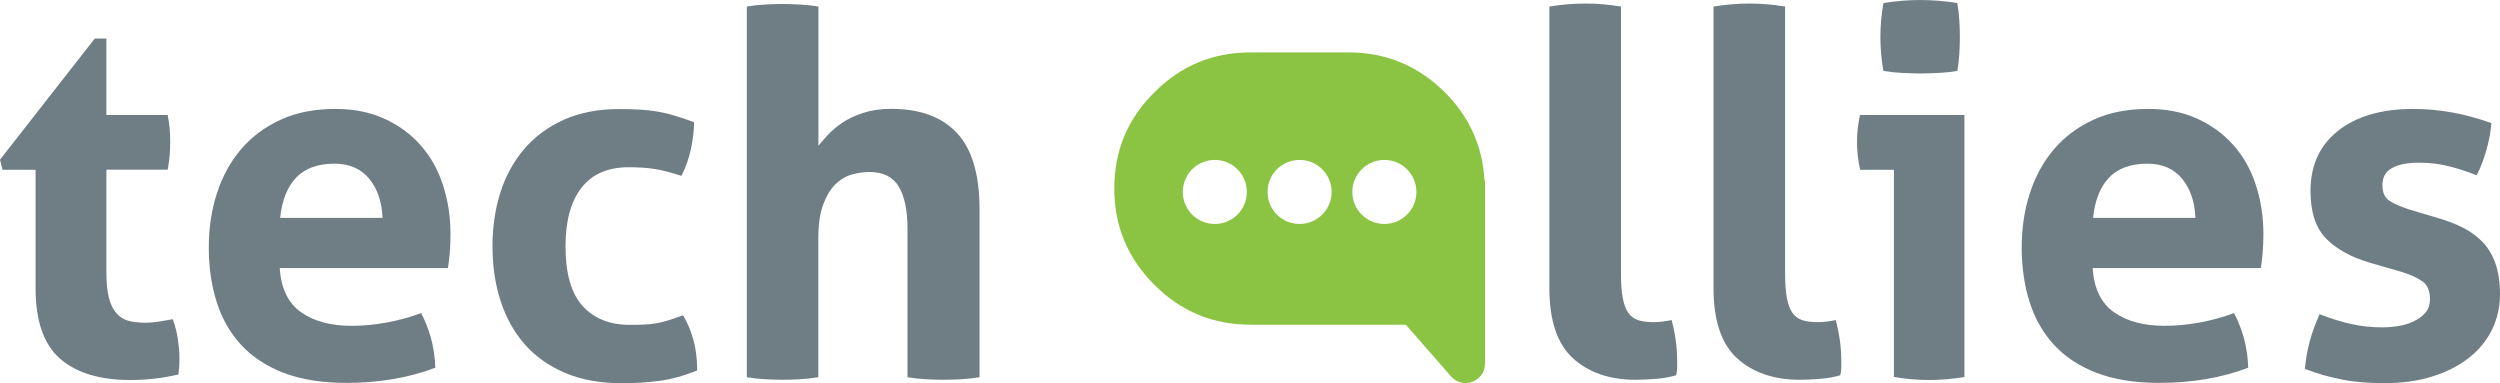 <?xml version="1.0" encoding="UTF-8"?><svg id="Layer_1" xmlns="http://www.w3.org/2000/svg" viewBox="0 0 225.59 34.57"><defs><style>.cls-1{fill:#6f7d84;}.cls-1,.cls-2{stroke-width:0px;}.cls-2{fill:#8bc442;}</style></defs><path class="cls-1" d="m3.2,15.32H.23l-.23-.91L8.55,3.48h1.05v6.9h5.53c.09.46.15.87.18,1.23.03.37.05.75.05,1.14,0,.43-.02.84-.05,1.23-.03.4-.09.84-.18,1.33h-5.53v9.28c0,.95.08,1.71.23,2.29.15.58.37,1.04.66,1.37.29.34.65.56,1.07.69.43.12.93.18,1.51.18.46,0,.91-.04,1.35-.11.44-.08.83-.14,1.17-.21.21.58.37,1.18.46,1.81.09.62.14,1.18.14,1.67,0,.34,0,.62-.02.85s-.04.45-.07.66c-1.4.33-2.85.5-4.34.5-2.77,0-4.89-.65-6.36-1.94-1.46-1.29-2.19-3.41-2.19-6.33v-10.7Z"/><path class="cls-1" d="m25.24,24.19c.12,1.83.76,3.16,1.92,3.98,1.16.82,2.68,1.23,4.57,1.23,1.04,0,2.1-.1,3.18-.3s2.11-.48,3.09-.85c.33.61.62,1.34.87,2.19.24.85.38,1.77.41,2.74-2.38.91-5.06,1.37-8.05,1.37-2.19,0-4.08-.31-5.65-.91-1.57-.61-2.85-1.46-3.84-2.54-.99-1.08-1.72-2.37-2.19-3.86-.47-1.49-.71-3.12-.71-4.89s.24-3.37.73-4.89c.49-1.52,1.21-2.85,2.17-3.98.96-1.13,2.15-2.02,3.57-2.67,1.42-.66,3.07-.98,4.96-.98,1.65,0,3.11.29,4.39.87,1.28.58,2.37,1.37,3.27,2.38.9,1.01,1.58,2.2,2.03,3.59.46,1.39.69,2.87.69,4.46,0,.58-.02,1.15-.07,1.71-.05.56-.1,1.01-.16,1.35h-15.18Zm9.28-4.53c-.06-1.46-.47-2.64-1.21-3.54-.75-.9-1.79-1.35-3.13-1.35-1.53,0-2.68.43-3.48,1.28-.79.85-1.26,2.06-1.42,3.61h9.24Z"/><path class="cls-1" d="m61.63,28.44c.37.61.67,1.32.91,2.13.24.81.37,1.76.37,2.86-1.22.49-2.36.8-3.43.94s-2.18.21-3.34.21c-1.98,0-3.7-.31-5.17-.94s-2.67-1.49-3.63-2.58c-.96-1.1-1.68-2.4-2.17-3.91-.49-1.51-.73-3.15-.73-4.92s.24-3.35.71-4.85c.47-1.49,1.19-2.8,2.15-3.93.96-1.13,2.16-2.01,3.59-2.65s3.09-.96,4.98-.96c.67,0,1.29.02,1.85.05.56.03,1.1.09,1.62.18.52.09,1.04.21,1.55.37.52.15,1.1.35,1.74.59,0,.7-.09,1.49-.27,2.35-.18.87-.47,1.7-.87,2.49-.91-.3-1.71-.51-2.4-.62-.69-.11-1.47-.16-2.35-.16-1.89,0-3.31.62-4.27,1.85-.96,1.23-1.44,3-1.44,5.28,0,2.47.52,4.27,1.55,5.4,1.04,1.13,2.44,1.69,4.21,1.69.46,0,.88,0,1.26-.02.38-.01.75-.05,1.12-.11.37-.06.74-.15,1.12-.27.38-.12.83-.27,1.35-.46Z"/><path class="cls-1" d="m67.4.59c.52-.09,1.05-.15,1.6-.18.55-.03,1.08-.05,1.6-.05s1.05.02,1.6.05c.55.03,1.1.09,1.65.18v12.57c.21-.27.5-.6.85-.98.35-.38.78-.75,1.3-1.1.52-.35,1.14-.65,1.88-.89.73-.24,1.57-.37,2.51-.37,2.62,0,4.61.73,5.97,2.19,1.36,1.46,2.03,3.77,2.03,6.9v15.13c-.55.09-1.1.15-1.65.18-.55.03-1.08.05-1.6.05s-1.05-.02-1.6-.05c-.55-.03-1.1-.09-1.65-.18v-13.4c0-1.65-.26-2.91-.78-3.79-.52-.88-1.4-1.33-2.65-1.33-.52,0-1.05.08-1.6.23-.55.15-1.04.45-1.49.89-.44.44-.81,1.06-1.1,1.85-.29.79-.43,1.83-.43,3.11v12.44c-.55.09-1.1.15-1.65.18-.55.03-1.08.05-1.6.05s-1.04-.02-1.58-.05c-.53-.03-1.07-.09-1.62-.18V.59Z"/><path class="cls-1" d="m139.82.59c1.1-.18,2.18-.27,3.25-.27s2.1.09,3.2.27v24c0,.95.05,1.71.16,2.29.11.58.27,1.03.5,1.35.23.32.53.54.89.66.37.12.82.18,1.37.18.24,0,.51-.02.8-.05.29-.03.57-.08.85-.14.33,1.25.5,2.47.5,3.66v.66c0,.2-.03.42-.09.66-.49.15-1.07.26-1.76.32-.69.06-1.32.09-1.9.09-2.35,0-4.23-.65-5.65-1.94-1.42-1.29-2.13-3.41-2.13-6.33V.59Z"/><path class="cls-1" d="m154.63.59c1.1-.18,2.18-.27,3.25-.27s2.1.09,3.2.27v24c0,.95.05,1.71.16,2.29.11.58.27,1.03.5,1.35.23.32.53.54.89.66.37.12.82.18,1.37.18.24,0,.51-.02.8-.05.29-.03.57-.08.85-.14.33,1.25.5,2.47.5,3.66v.66c0,.2-.03.42-.09.66-.49.15-1.07.26-1.76.32-.69.06-1.32.09-1.9.09-2.35,0-4.23-.65-5.65-1.94-1.42-1.29-2.13-3.41-2.13-6.33V.59Z"/><path class="cls-1" d="m170.91,15.32h-3.06c-.09-.4-.16-.81-.21-1.26-.05-.44-.07-.86-.07-1.26,0-.82.09-1.63.27-2.42h9.42v23.64c-1.1.18-2.16.27-3.2.27s-2.06-.09-3.16-.27V15.32Zm-.96-8.92c-.18-1.04-.27-2.06-.27-3.06s.09-2,.27-3.06c.52-.09,1.07-.16,1.67-.21.59-.05,1.14-.07,1.62-.07.52,0,1.08.02,1.69.07.61.05,1.17.11,1.69.21.09.52.15,1.03.18,1.53s.05,1.01.05,1.53c0,.49-.02.99-.05,1.51-.03.52-.09,1.04-.18,1.55-.52.09-1.07.15-1.67.18-.59.03-1.15.05-1.67.05-.49,0-1.04-.02-1.65-.05-.61-.03-1.17-.09-1.69-.18Z"/><path class="cls-1" d="m188.83,24.19c.12,1.83.76,3.16,1.92,3.98,1.16.82,2.68,1.23,4.57,1.23,1.04,0,2.1-.1,3.18-.3s2.11-.48,3.09-.85c.33.61.62,1.34.87,2.19.24.85.38,1.77.41,2.74-2.38.91-5.06,1.37-8.05,1.37-2.19,0-4.08-.31-5.65-.91-1.57-.61-2.85-1.46-3.84-2.54-.99-1.08-1.72-2.37-2.19-3.86-.47-1.49-.71-3.12-.71-4.89s.24-3.37.73-4.89c.49-1.52,1.21-2.85,2.17-3.98.96-1.13,2.15-2.02,3.57-2.67,1.42-.66,3.07-.98,4.96-.98,1.65,0,3.11.29,4.39.87,1.28.58,2.37,1.37,3.27,2.38.9,1.01,1.58,2.2,2.03,3.59.46,1.39.69,2.87.69,4.46,0,.58-.02,1.15-.07,1.71-.05.56-.1,1.01-.16,1.35h-15.18Zm9.28-4.53c-.06-1.46-.47-2.64-1.21-3.54-.75-.9-1.79-1.35-3.13-1.35-1.53,0-2.68.43-3.48,1.28-.79.85-1.26,2.06-1.42,3.61h9.24Z"/><path class="cls-1" d="m213.93,23.73c-1.71-.49-3.04-1.21-4-2.17-.96-.96-1.44-2.4-1.44-4.32,0-2.32.83-4.13,2.49-5.44,1.66-1.31,3.92-1.97,6.79-1.97,1.19,0,2.36.11,3.52.32,1.16.21,2.33.53,3.52.96-.06.79-.21,1.62-.46,2.47-.24.85-.53,1.6-.87,2.24-.73-.3-1.54-.57-2.42-.8-.88-.23-1.81-.34-2.79-.34-1.04,0-1.84.16-2.42.48-.58.32-.87.83-.87,1.53s.21,1.14.62,1.42c.41.27,1,.53,1.76.78l2.61.78c.85.24,1.62.54,2.31.89.69.35,1.27.79,1.76,1.3.49.52.87,1.16,1.14,1.92.27.76.41,1.69.41,2.79s-.24,2.18-.71,3.15c-.47.98-1.16,1.82-2.06,2.54-.9.72-1.99,1.28-3.27,1.69-1.28.41-2.73.62-4.34.62-.73,0-1.4-.02-2.01-.07-.61-.05-1.2-.12-1.76-.23-.56-.11-1.12-.24-1.67-.39s-1.14-.35-1.78-.59c.06-.82.21-1.65.43-2.49.23-.84.53-1.65.89-2.45,1.01.4,1.96.69,2.86.89.9.2,1.84.3,2.81.3.43,0,.89-.04,1.39-.11.5-.08.97-.21,1.39-.41.43-.2.79-.46,1.08-.78.29-.32.43-.74.43-1.26,0-.73-.22-1.26-.66-1.58-.44-.32-1.06-.6-1.85-.85l-2.83-.82Z"/><path class="cls-2" d="m133.96,16.3c-.18-3.22-1.46-5.96-3.82-8.2-2.34-2.22-5.11-3.34-8.32-3.37-.03,0-8.94,0-8.97,0-3.41,0-6.3,1.2-8.69,3.61-2.41,2.39-3.61,5.27-3.61,8.66s1.2,6.3,3.61,8.69c2.39,2.41,5.28,3.61,8.69,3.61h14.01l4.07,4.66c1.06,1.22,3.07.47,3.07-1.15v-16.51h-.03Zm-24.34,3.91h0c-1.6,0-2.89-1.29-2.89-2.89s1.29-2.89,2.89-2.89h0c1.6,0,2.89,1.29,2.89,2.89s-1.29,2.89-2.89,2.89Zm7.65,0h0c-1.6,0-2.89-1.29-2.89-2.89s1.29-2.89,2.89-2.89h0c1.6,0,2.89,1.29,2.89,2.89s-1.29,2.89-2.89,2.89Zm7.65,0h0c-1.6,0-2.89-1.29-2.89-2.89s1.29-2.89,2.89-2.89h0c1.6,0,2.89,1.29,2.89,2.89s-1.29,2.89-2.89,2.89Z"/></svg>